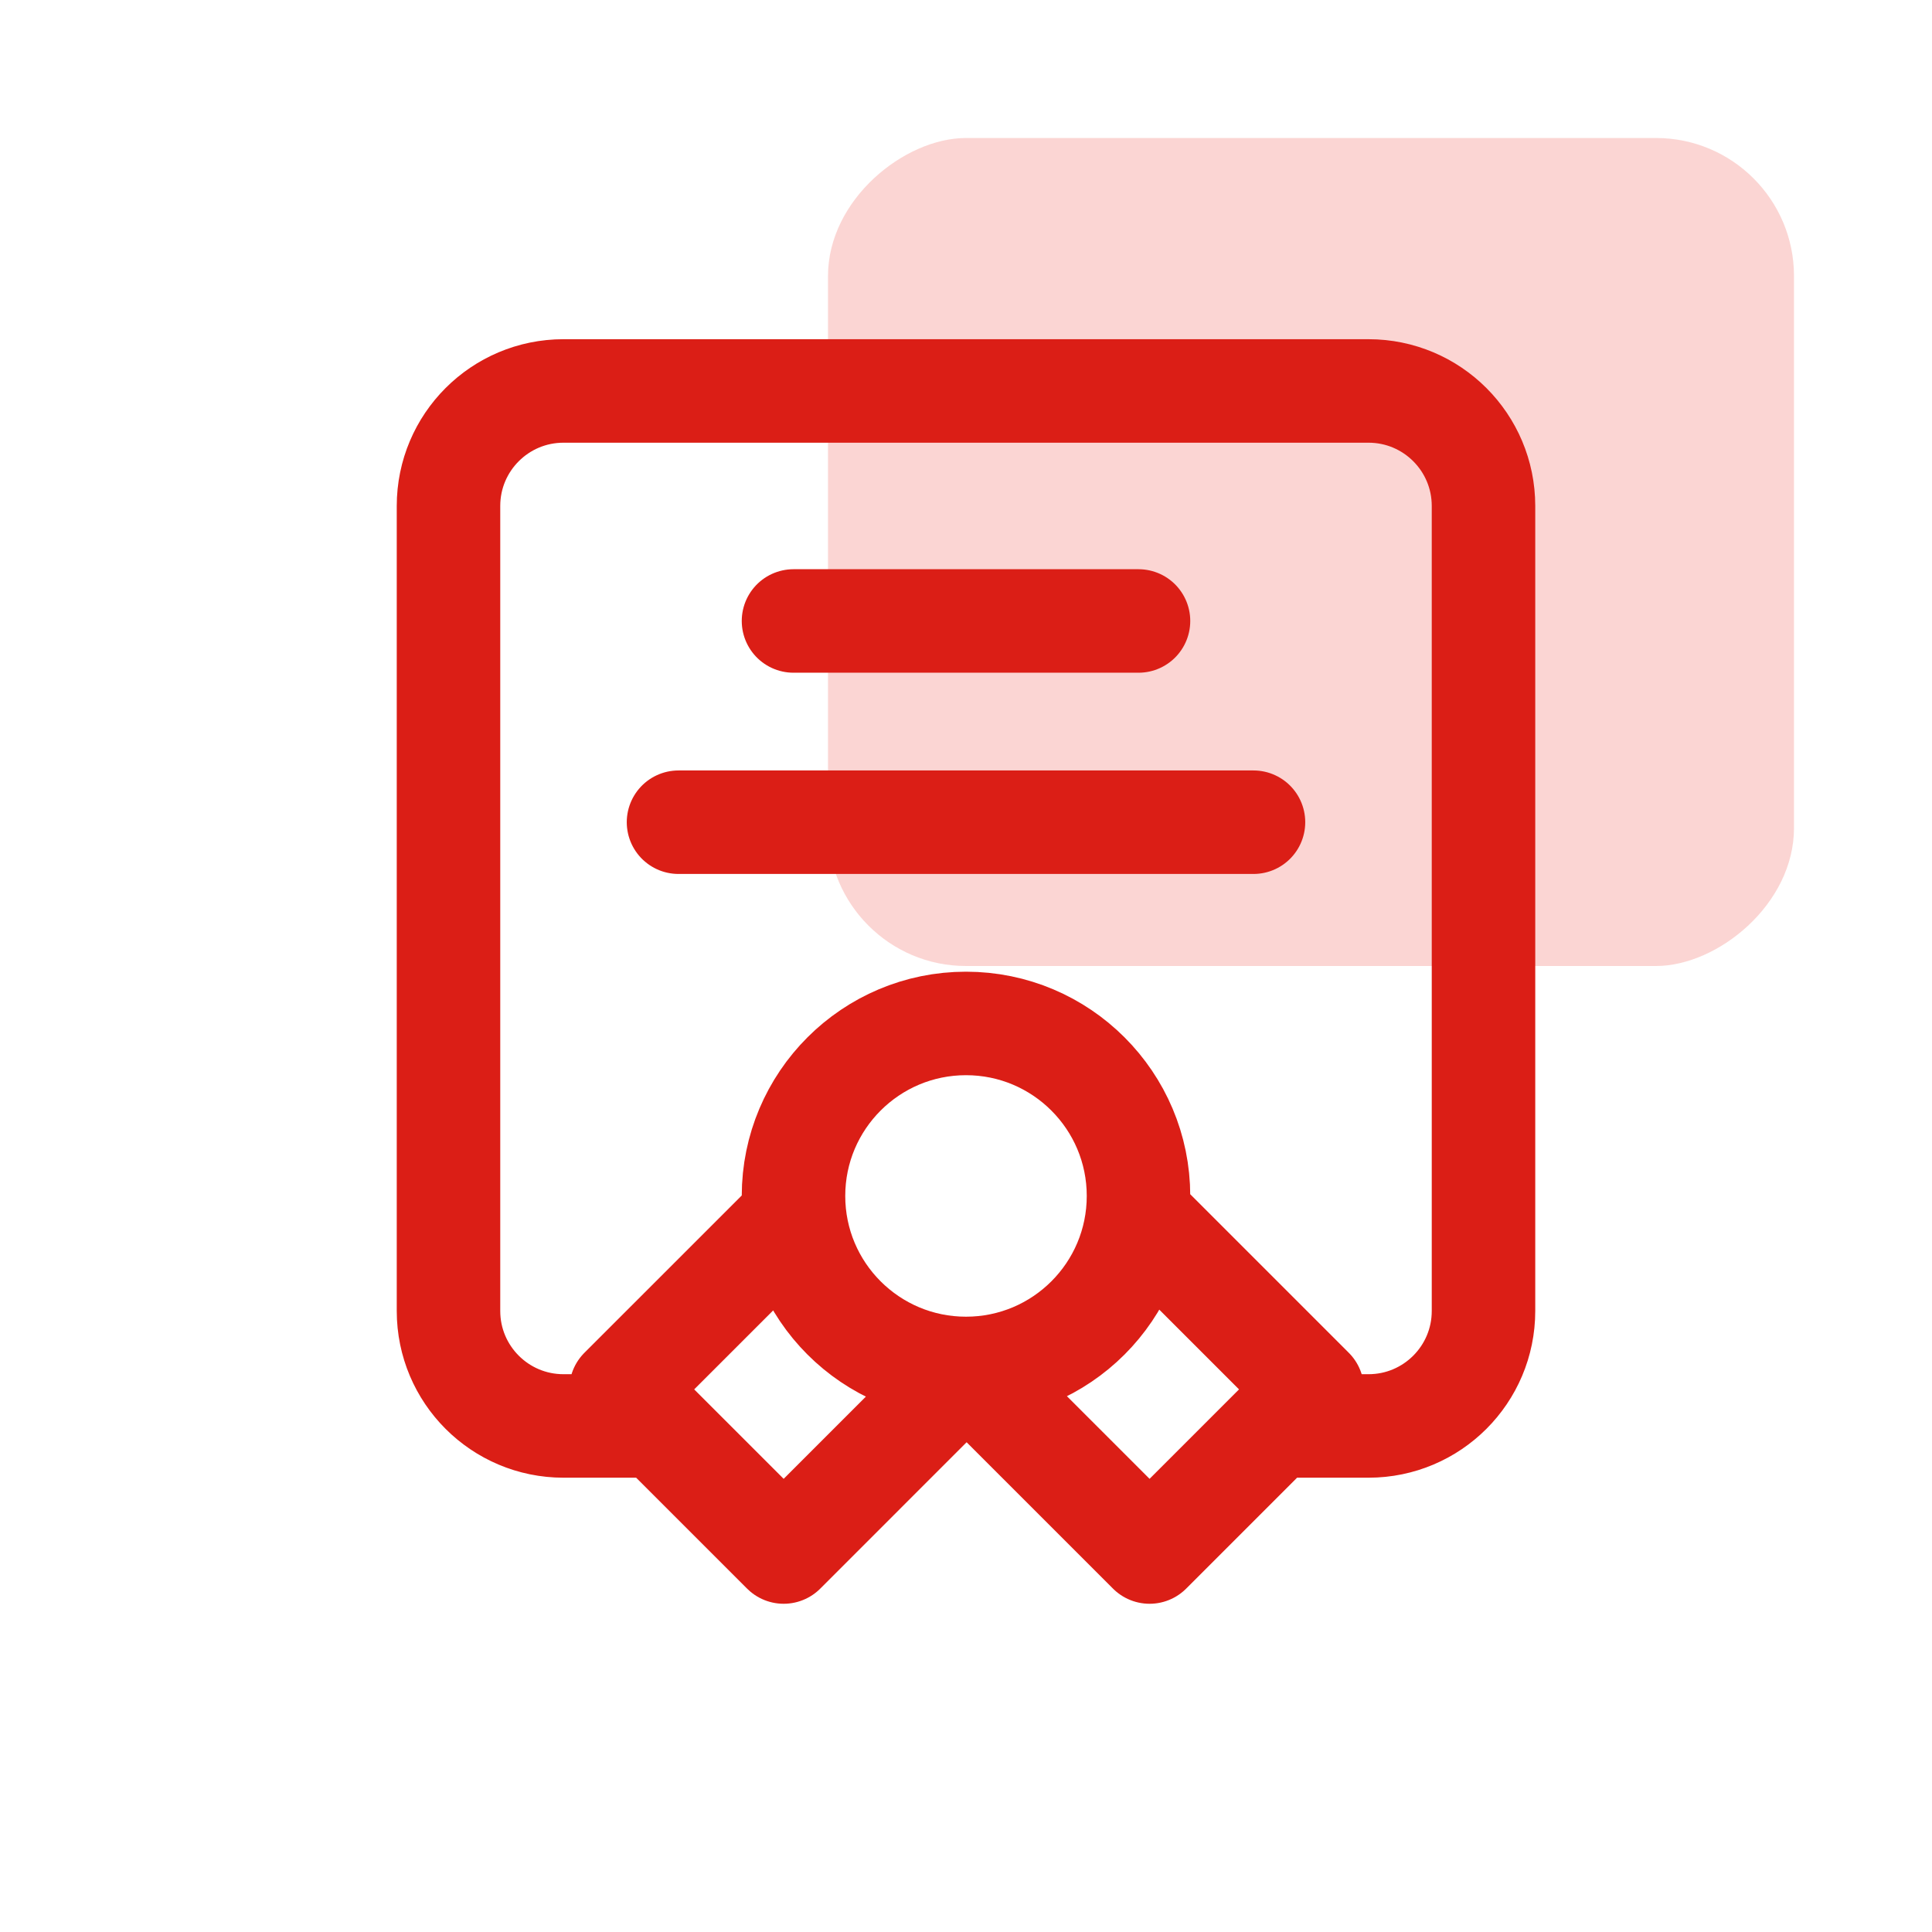 <svg width="56" height="56" viewBox="0 0 56 56" fill="none" xmlns="http://www.w3.org/2000/svg">
    <g opacity="0.8" filter="url(#filter0_f_10823_43526)">
        <rect x="24" y="28" width="24" height="28" rx="4" transform="rotate(-90 24 28)" fill="#FACBC8"/>
    </g>
    <path d="M18.833 41.332H16.333C14.492 41.332 13 39.84 13 37.999V14.665C13 12.824 14.492 11.332 16.333 11.332H39.667C41.508 11.332 43 12.824 43 14.665V37.999C43 39.84 41.508 41.332 39.667 41.332H37.167M28 39.665C30.761 39.665 33 37.427 33 34.665C33 31.904 30.761 29.665 28 29.665C25.239 29.665 23 31.904 23 34.665C23 37.427 25.239 39.665 28 39.665ZM28 39.665L28.036 39.665L22.715 44.986L18 40.272L23.033 35.24M28 39.665L33.321 44.986L38.035 40.272L33.003 35.24M23 17.999H33M19.667 23.832H36.333"
          stroke="#DB1E16" stroke-width="3" stroke-linecap="round" stroke-linejoin="round"/>
    <defs>
        <filter id="filter0_f_10823_43526" x="22" y="2" width="32" height="28" filterUnits="userSpaceOnUse"
                color-interpolation-filters="sRGB">
            <feFlood flood-opacity="0" result="BackgroundImageFix"/>
            <feBlend mode="normal" in="SourceGraphic" in2="BackgroundImageFix" result="shape"/>
            <feGaussianBlur stdDeviation="1" result="effect1_foregroundBlur_10823_43526"/>
        </filter>
    </defs>
</svg>
